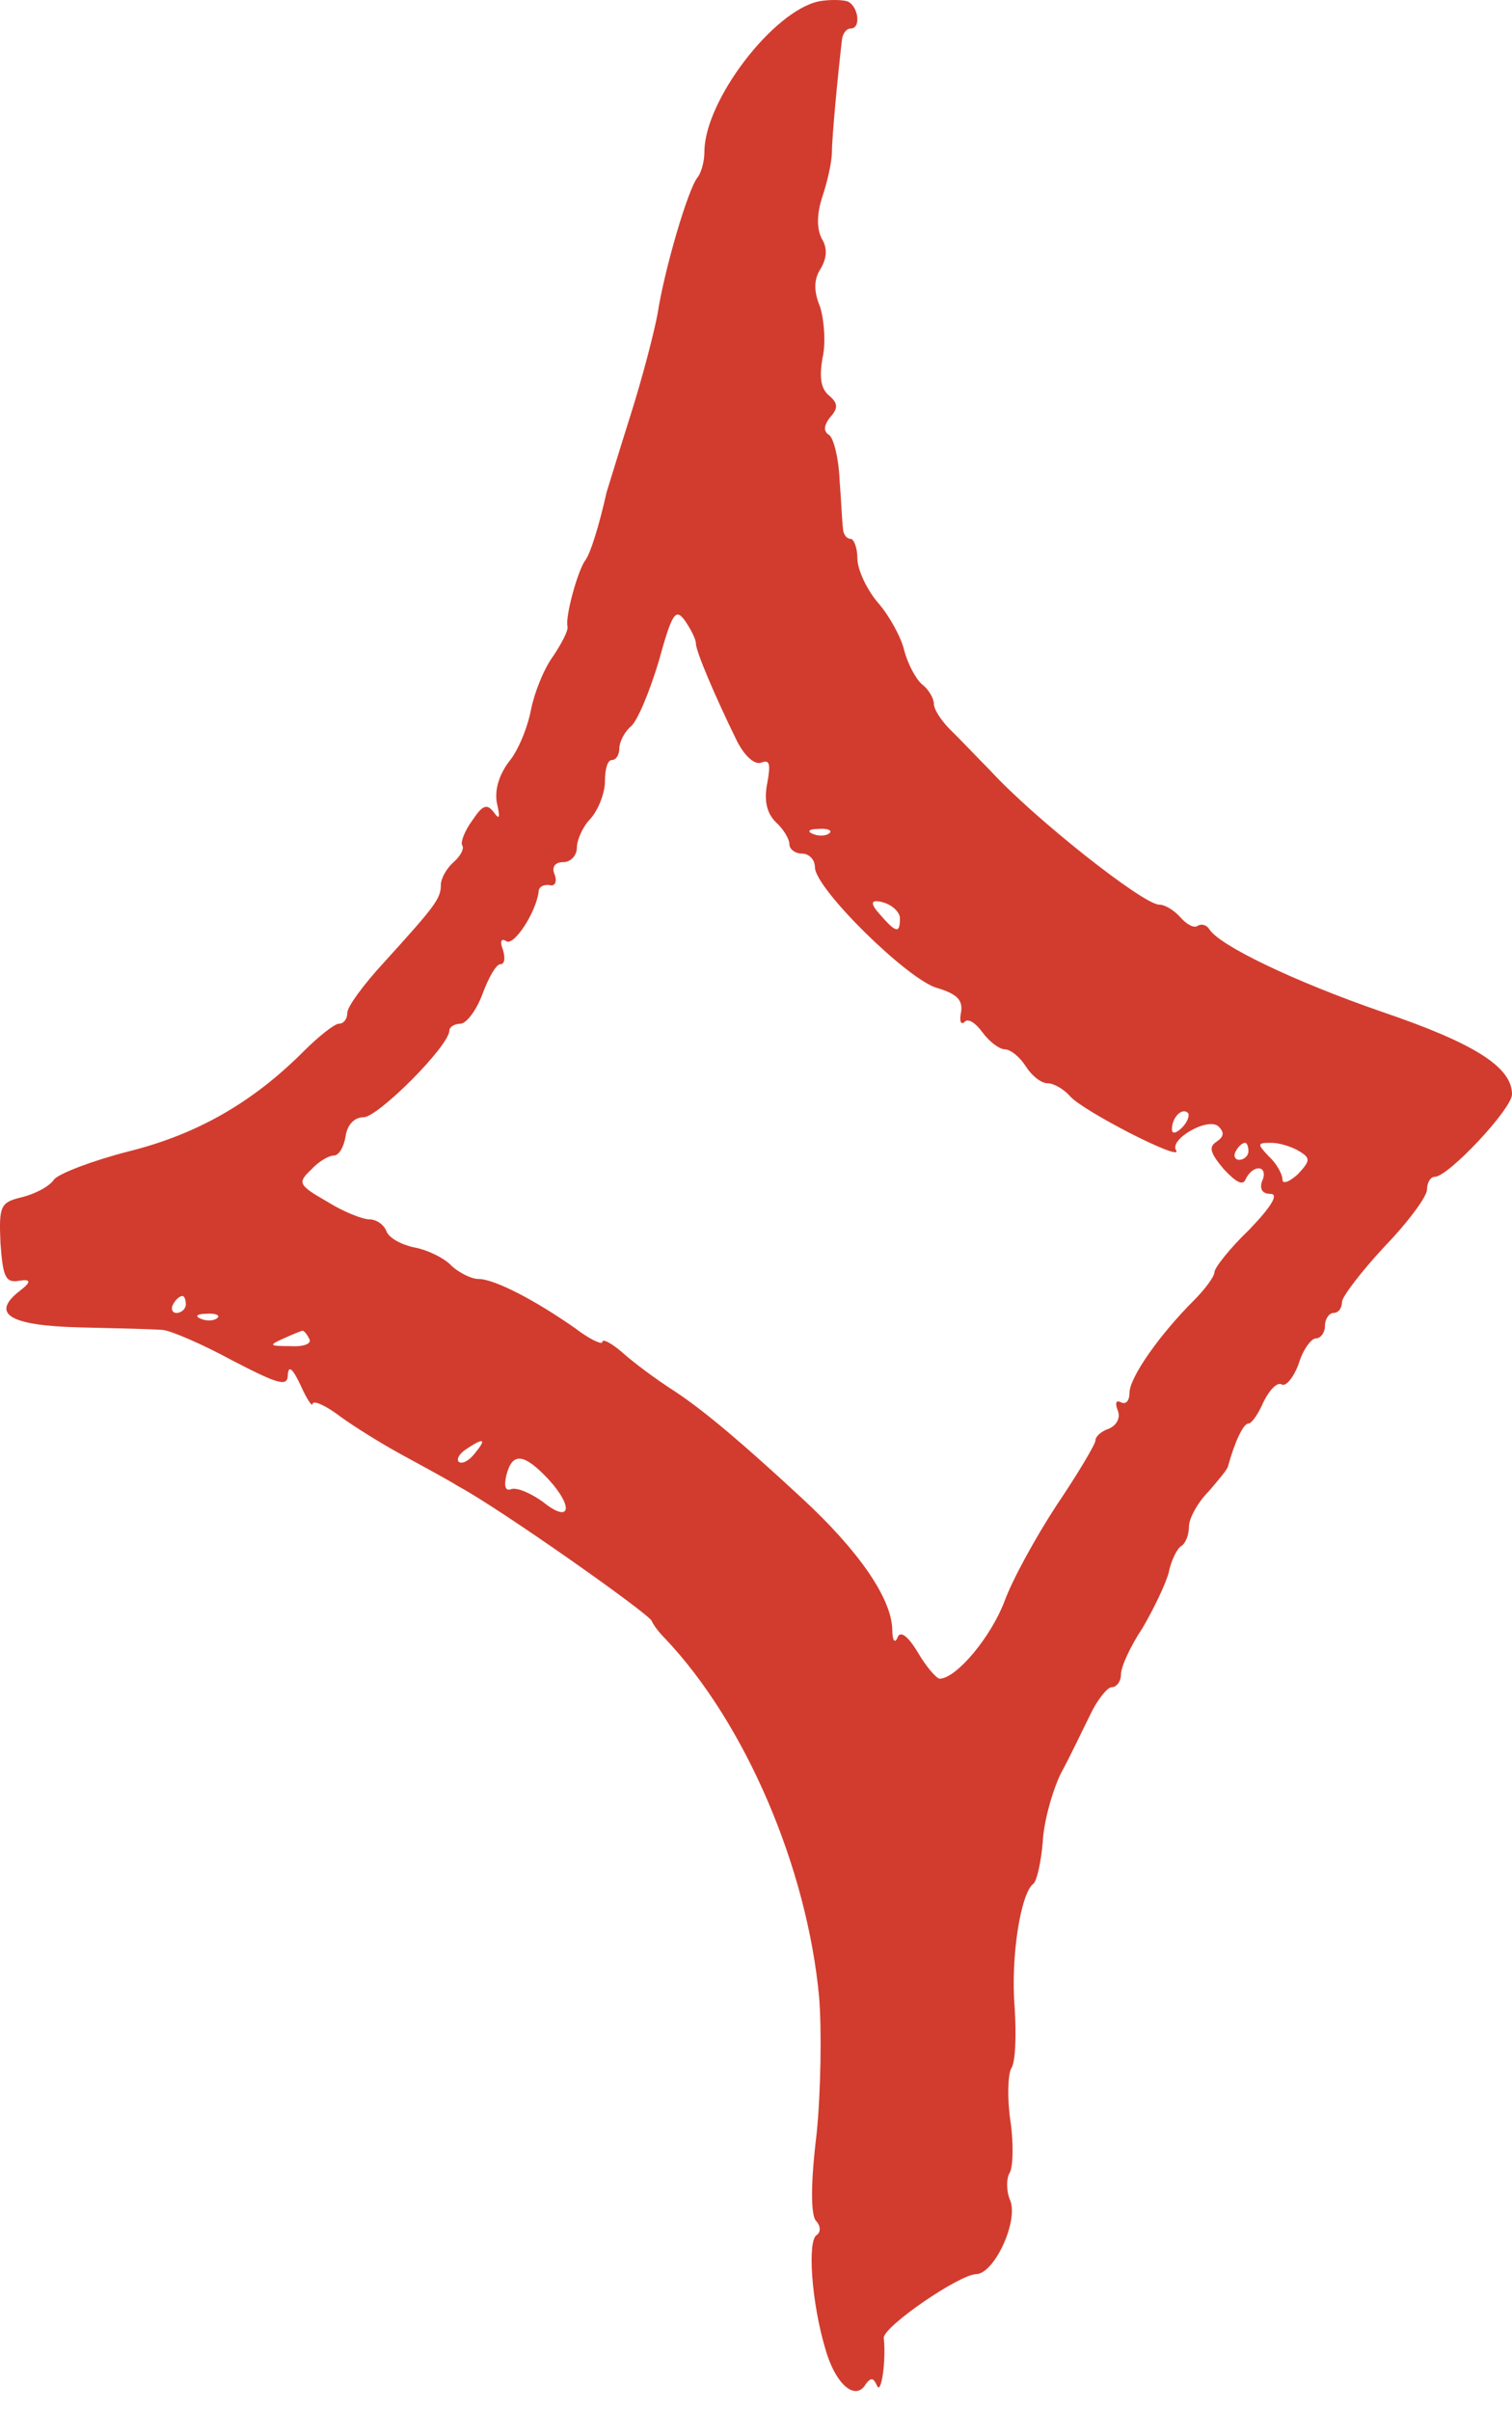 <svg width="32" height="51" viewBox="0 0 32 51" fill="none" xmlns="http://www.w3.org/2000/svg">
<g id="Group 59438">
<path id="Vector" fill-rule="evenodd" clip-rule="evenodd" d="M17.337 0.027C16.365 0.225 14.908 2.132 14.908 3.212C14.908 3.427 14.836 3.661 14.764 3.751C14.566 3.985 14.062 5.694 13.918 6.63C13.846 7.026 13.594 7.997 13.342 8.789C13.091 9.581 12.875 10.3 12.839 10.408C12.677 11.128 12.497 11.704 12.389 11.848C12.227 12.063 11.957 13.053 12.011 13.251C12.029 13.341 11.885 13.611 11.705 13.881C11.507 14.151 11.309 14.654 11.237 15.014C11.165 15.392 10.967 15.878 10.77 16.112C10.554 16.4 10.464 16.723 10.518 16.993C10.59 17.299 10.572 17.353 10.446 17.173C10.302 16.993 10.212 17.029 9.996 17.353C9.834 17.569 9.744 17.821 9.78 17.875C9.834 17.947 9.744 18.109 9.6 18.235C9.456 18.361 9.33 18.577 9.33 18.721C9.33 19.008 9.204 19.17 8.125 20.358C7.693 20.826 7.351 21.293 7.351 21.419C7.351 21.545 7.279 21.653 7.171 21.653C7.081 21.653 6.739 21.923 6.416 22.247C5.336 23.326 4.167 23.992 2.727 24.352C1.954 24.55 1.252 24.82 1.144 24.946C1.054 25.09 0.748 25.252 0.46 25.323C0.01 25.431 -0.026 25.503 0.01 26.295C0.064 27.033 0.118 27.141 0.424 27.087C0.652 27.051 0.658 27.117 0.442 27.285C-0.223 27.788 0.19 28.04 1.702 28.076C2.475 28.094 3.267 28.112 3.447 28.13C3.627 28.148 4.293 28.436 4.922 28.778C5.93 29.3 6.092 29.336 6.092 29.066C6.11 28.868 6.2 28.958 6.362 29.3C6.488 29.588 6.613 29.767 6.613 29.696C6.631 29.606 6.901 29.732 7.207 29.965C7.531 30.199 8.089 30.541 8.449 30.739C8.808 30.937 9.384 31.243 9.708 31.441C10.608 31.927 13.72 34.122 13.792 34.283C13.828 34.373 13.954 34.535 14.08 34.661C15.771 36.443 17.085 39.501 17.337 42.254C17.391 42.938 17.373 44.233 17.283 45.133C17.157 46.158 17.157 46.824 17.265 46.968C17.373 47.076 17.373 47.22 17.283 47.274C17.085 47.4 17.175 48.695 17.463 49.666C17.678 50.44 18.11 50.8 18.326 50.422C18.434 50.278 18.488 50.296 18.56 50.458C18.65 50.674 18.758 49.918 18.704 49.451C18.686 49.217 20.305 48.101 20.665 48.101C21.043 48.083 21.547 47.004 21.385 46.554C21.295 46.356 21.295 46.086 21.367 45.96C21.439 45.852 21.457 45.349 21.385 44.863C21.313 44.377 21.331 43.873 21.403 43.747C21.493 43.621 21.511 43.045 21.475 42.47C21.385 41.408 21.601 40.041 21.871 39.843C21.942 39.789 22.032 39.393 22.069 38.961C22.087 38.548 22.266 37.9 22.446 37.522C22.644 37.162 22.914 36.587 23.076 36.263C23.22 35.957 23.436 35.687 23.526 35.687C23.634 35.687 23.724 35.561 23.724 35.417C23.724 35.255 23.922 34.823 24.174 34.445C24.407 34.05 24.659 33.528 24.731 33.276C24.785 33.006 24.911 32.754 25.001 32.7C25.091 32.646 25.163 32.466 25.163 32.286C25.163 32.124 25.343 31.783 25.577 31.549C25.793 31.297 25.991 31.063 25.991 31.009C26.135 30.487 26.315 30.109 26.422 30.109C26.494 30.109 26.638 29.893 26.746 29.642C26.872 29.39 27.034 29.228 27.124 29.282C27.214 29.336 27.376 29.138 27.484 28.85C27.574 28.544 27.754 28.31 27.844 28.31C27.952 28.31 28.042 28.184 28.042 28.04C28.042 27.896 28.132 27.77 28.222 27.77C28.33 27.77 28.402 27.663 28.402 27.537C28.402 27.429 28.815 26.889 29.301 26.367C29.805 25.845 30.201 25.306 30.201 25.162C30.201 25.018 30.273 24.892 30.363 24.892C30.651 24.892 32 23.452 32 23.146C32 22.571 31.208 22.067 29.247 21.401C27.376 20.754 25.811 19.998 25.595 19.656C25.541 19.566 25.433 19.53 25.343 19.584C25.271 19.638 25.109 19.548 24.983 19.404C24.857 19.26 24.659 19.134 24.533 19.134C24.192 19.134 21.853 17.281 20.953 16.292C20.737 16.076 20.395 15.716 20.179 15.5C19.945 15.284 19.765 15.014 19.765 14.888C19.765 14.78 19.658 14.582 19.514 14.475C19.37 14.348 19.208 14.025 19.136 13.755C19.082 13.503 18.83 13.035 18.596 12.765C18.344 12.477 18.146 12.046 18.146 11.812C18.146 11.596 18.074 11.398 18.002 11.398C17.912 11.398 17.84 11.29 17.84 11.164C17.822 11.056 17.804 10.588 17.768 10.138C17.75 9.689 17.642 9.275 17.552 9.203C17.427 9.131 17.427 9.005 17.57 8.825C17.75 8.627 17.732 8.519 17.535 8.357C17.373 8.213 17.337 7.979 17.409 7.566C17.48 7.26 17.445 6.774 17.355 6.486C17.211 6.144 17.229 5.892 17.373 5.676C17.498 5.461 17.517 5.245 17.391 5.047C17.283 4.831 17.283 4.525 17.409 4.147C17.517 3.823 17.607 3.409 17.607 3.212C17.607 2.906 17.732 1.574 17.822 0.819C17.84 0.711 17.912 0.603 18.002 0.603C18.236 0.603 18.164 0.117 17.93 0.027C17.804 -0.009 17.535 -0.009 17.337 0.027ZM14.728 13.611C14.728 13.773 15.124 14.708 15.591 15.662C15.753 15.986 15.969 16.184 16.113 16.13C16.293 16.058 16.311 16.166 16.239 16.561C16.167 16.921 16.221 17.191 16.419 17.389C16.581 17.533 16.707 17.749 16.707 17.857C16.707 17.965 16.833 18.055 16.977 18.055C17.121 18.055 17.247 18.181 17.247 18.343C17.247 18.793 19.226 20.736 19.837 20.898C20.251 21.023 20.377 21.149 20.341 21.401C20.305 21.581 20.323 21.689 20.413 21.617C20.485 21.527 20.647 21.635 20.791 21.833C20.935 22.031 21.151 22.193 21.259 22.193C21.385 22.193 21.583 22.355 21.709 22.553C21.835 22.751 22.032 22.913 22.176 22.913C22.302 22.913 22.518 23.039 22.644 23.183C22.896 23.488 25.037 24.586 24.893 24.334C24.731 24.1 25.577 23.614 25.793 23.83C25.919 23.956 25.901 24.046 25.739 24.154C25.577 24.262 25.613 24.388 25.901 24.73C26.171 25.018 26.315 25.09 26.369 24.928C26.422 24.82 26.53 24.712 26.638 24.712C26.746 24.712 26.782 24.838 26.71 24.982C26.656 25.144 26.71 25.252 26.89 25.252C27.07 25.252 26.908 25.521 26.441 26.007C26.027 26.403 25.703 26.817 25.703 26.907C25.703 26.997 25.505 27.267 25.271 27.501C24.533 28.238 23.904 29.138 23.904 29.462C23.904 29.624 23.832 29.714 23.724 29.66C23.616 29.606 23.598 29.678 23.652 29.822C23.724 29.983 23.634 30.145 23.472 30.217C23.31 30.271 23.184 30.379 23.184 30.469C23.184 30.541 22.824 31.153 22.374 31.819C21.925 32.502 21.421 33.42 21.259 33.87C20.971 34.625 20.251 35.489 19.892 35.507C19.82 35.507 19.604 35.255 19.424 34.949C19.208 34.589 19.046 34.481 18.992 34.643C18.938 34.769 18.884 34.697 18.884 34.463C18.866 33.798 18.164 32.79 16.977 31.693C15.753 30.559 14.908 29.84 14.278 29.426C13.882 29.174 13.378 28.796 13.162 28.598C12.929 28.4 12.749 28.31 12.749 28.382C12.749 28.454 12.479 28.328 12.173 28.094C11.327 27.501 10.464 27.051 10.122 27.051C9.978 27.051 9.726 26.925 9.564 26.781C9.42 26.619 9.06 26.439 8.772 26.385C8.503 26.331 8.233 26.187 8.179 26.043C8.125 25.899 7.963 25.791 7.819 25.791C7.675 25.791 7.261 25.629 6.919 25.413C6.326 25.072 6.29 25.018 6.577 24.748C6.739 24.568 6.955 24.442 7.063 24.442C7.171 24.442 7.279 24.262 7.315 24.028C7.351 23.794 7.495 23.632 7.693 23.632C7.999 23.632 9.51 22.121 9.51 21.797C9.51 21.725 9.618 21.653 9.744 21.653C9.87 21.653 10.086 21.365 10.212 21.023C10.338 20.682 10.5 20.394 10.59 20.394C10.68 20.394 10.698 20.268 10.644 20.088C10.572 19.908 10.608 19.836 10.716 19.908C10.877 20.016 11.345 19.296 11.399 18.864C11.399 18.756 11.507 18.703 11.633 18.721C11.741 18.756 11.795 18.649 11.741 18.505C11.669 18.343 11.741 18.235 11.921 18.235C12.083 18.235 12.209 18.091 12.209 17.929C12.209 17.767 12.335 17.479 12.497 17.317C12.659 17.137 12.803 16.777 12.803 16.526C12.803 16.274 12.857 16.076 12.947 16.076C13.037 16.076 13.108 15.968 13.108 15.824C13.108 15.698 13.216 15.482 13.342 15.374C13.486 15.266 13.738 14.654 13.936 14.007C14.224 12.963 14.296 12.855 14.494 13.125C14.62 13.305 14.728 13.521 14.728 13.611ZM17.552 17.623C17.498 17.677 17.337 17.695 17.211 17.641C17.067 17.587 17.121 17.533 17.319 17.533C17.517 17.515 17.625 17.569 17.552 17.623ZM19.046 19.422C19.046 19.746 18.974 19.746 18.614 19.332C18.41 19.104 18.428 19.02 18.668 19.08C18.884 19.134 19.046 19.296 19.046 19.422ZM25.019 23.848C24.893 23.974 24.803 23.992 24.803 23.884C24.803 23.632 25.019 23.416 25.145 23.542C25.181 23.596 25.127 23.74 25.019 23.848ZM26.422 24.352C26.422 24.442 26.332 24.532 26.225 24.532C26.135 24.532 26.099 24.442 26.153 24.352C26.207 24.244 26.297 24.172 26.351 24.172C26.387 24.172 26.422 24.244 26.422 24.352ZM27.502 24.352C27.736 24.496 27.736 24.55 27.466 24.838C27.286 25 27.142 25.054 27.142 24.946C27.142 24.838 27.016 24.604 26.854 24.46C26.602 24.19 26.602 24.172 26.908 24.172C27.088 24.172 27.358 24.262 27.502 24.352ZM3.933 27.59C3.933 27.68 3.843 27.77 3.735 27.77C3.645 27.77 3.609 27.68 3.663 27.59C3.717 27.483 3.807 27.411 3.861 27.411C3.897 27.411 3.933 27.483 3.933 27.59ZM4.598 27.878C4.544 27.932 4.382 27.95 4.257 27.896C4.113 27.842 4.167 27.788 4.364 27.788C4.562 27.77 4.67 27.824 4.598 27.878ZM6.541 28.31C6.613 28.418 6.434 28.49 6.146 28.472C5.696 28.472 5.678 28.454 6.002 28.31C6.2 28.22 6.38 28.148 6.398 28.148C6.416 28.13 6.488 28.202 6.541 28.31ZM10.05 30.739C9.924 30.901 9.78 30.973 9.708 30.919C9.654 30.865 9.726 30.739 9.87 30.649C10.248 30.397 10.302 30.433 10.05 30.739ZM11.615 31.297C12.155 31.891 12.065 32.232 11.489 31.765C11.237 31.585 10.95 31.459 10.824 31.495C10.698 31.549 10.662 31.441 10.716 31.207C10.842 30.703 11.093 30.739 11.615 31.297Z" fill="#D23C2E"/>
</g>
</svg>
